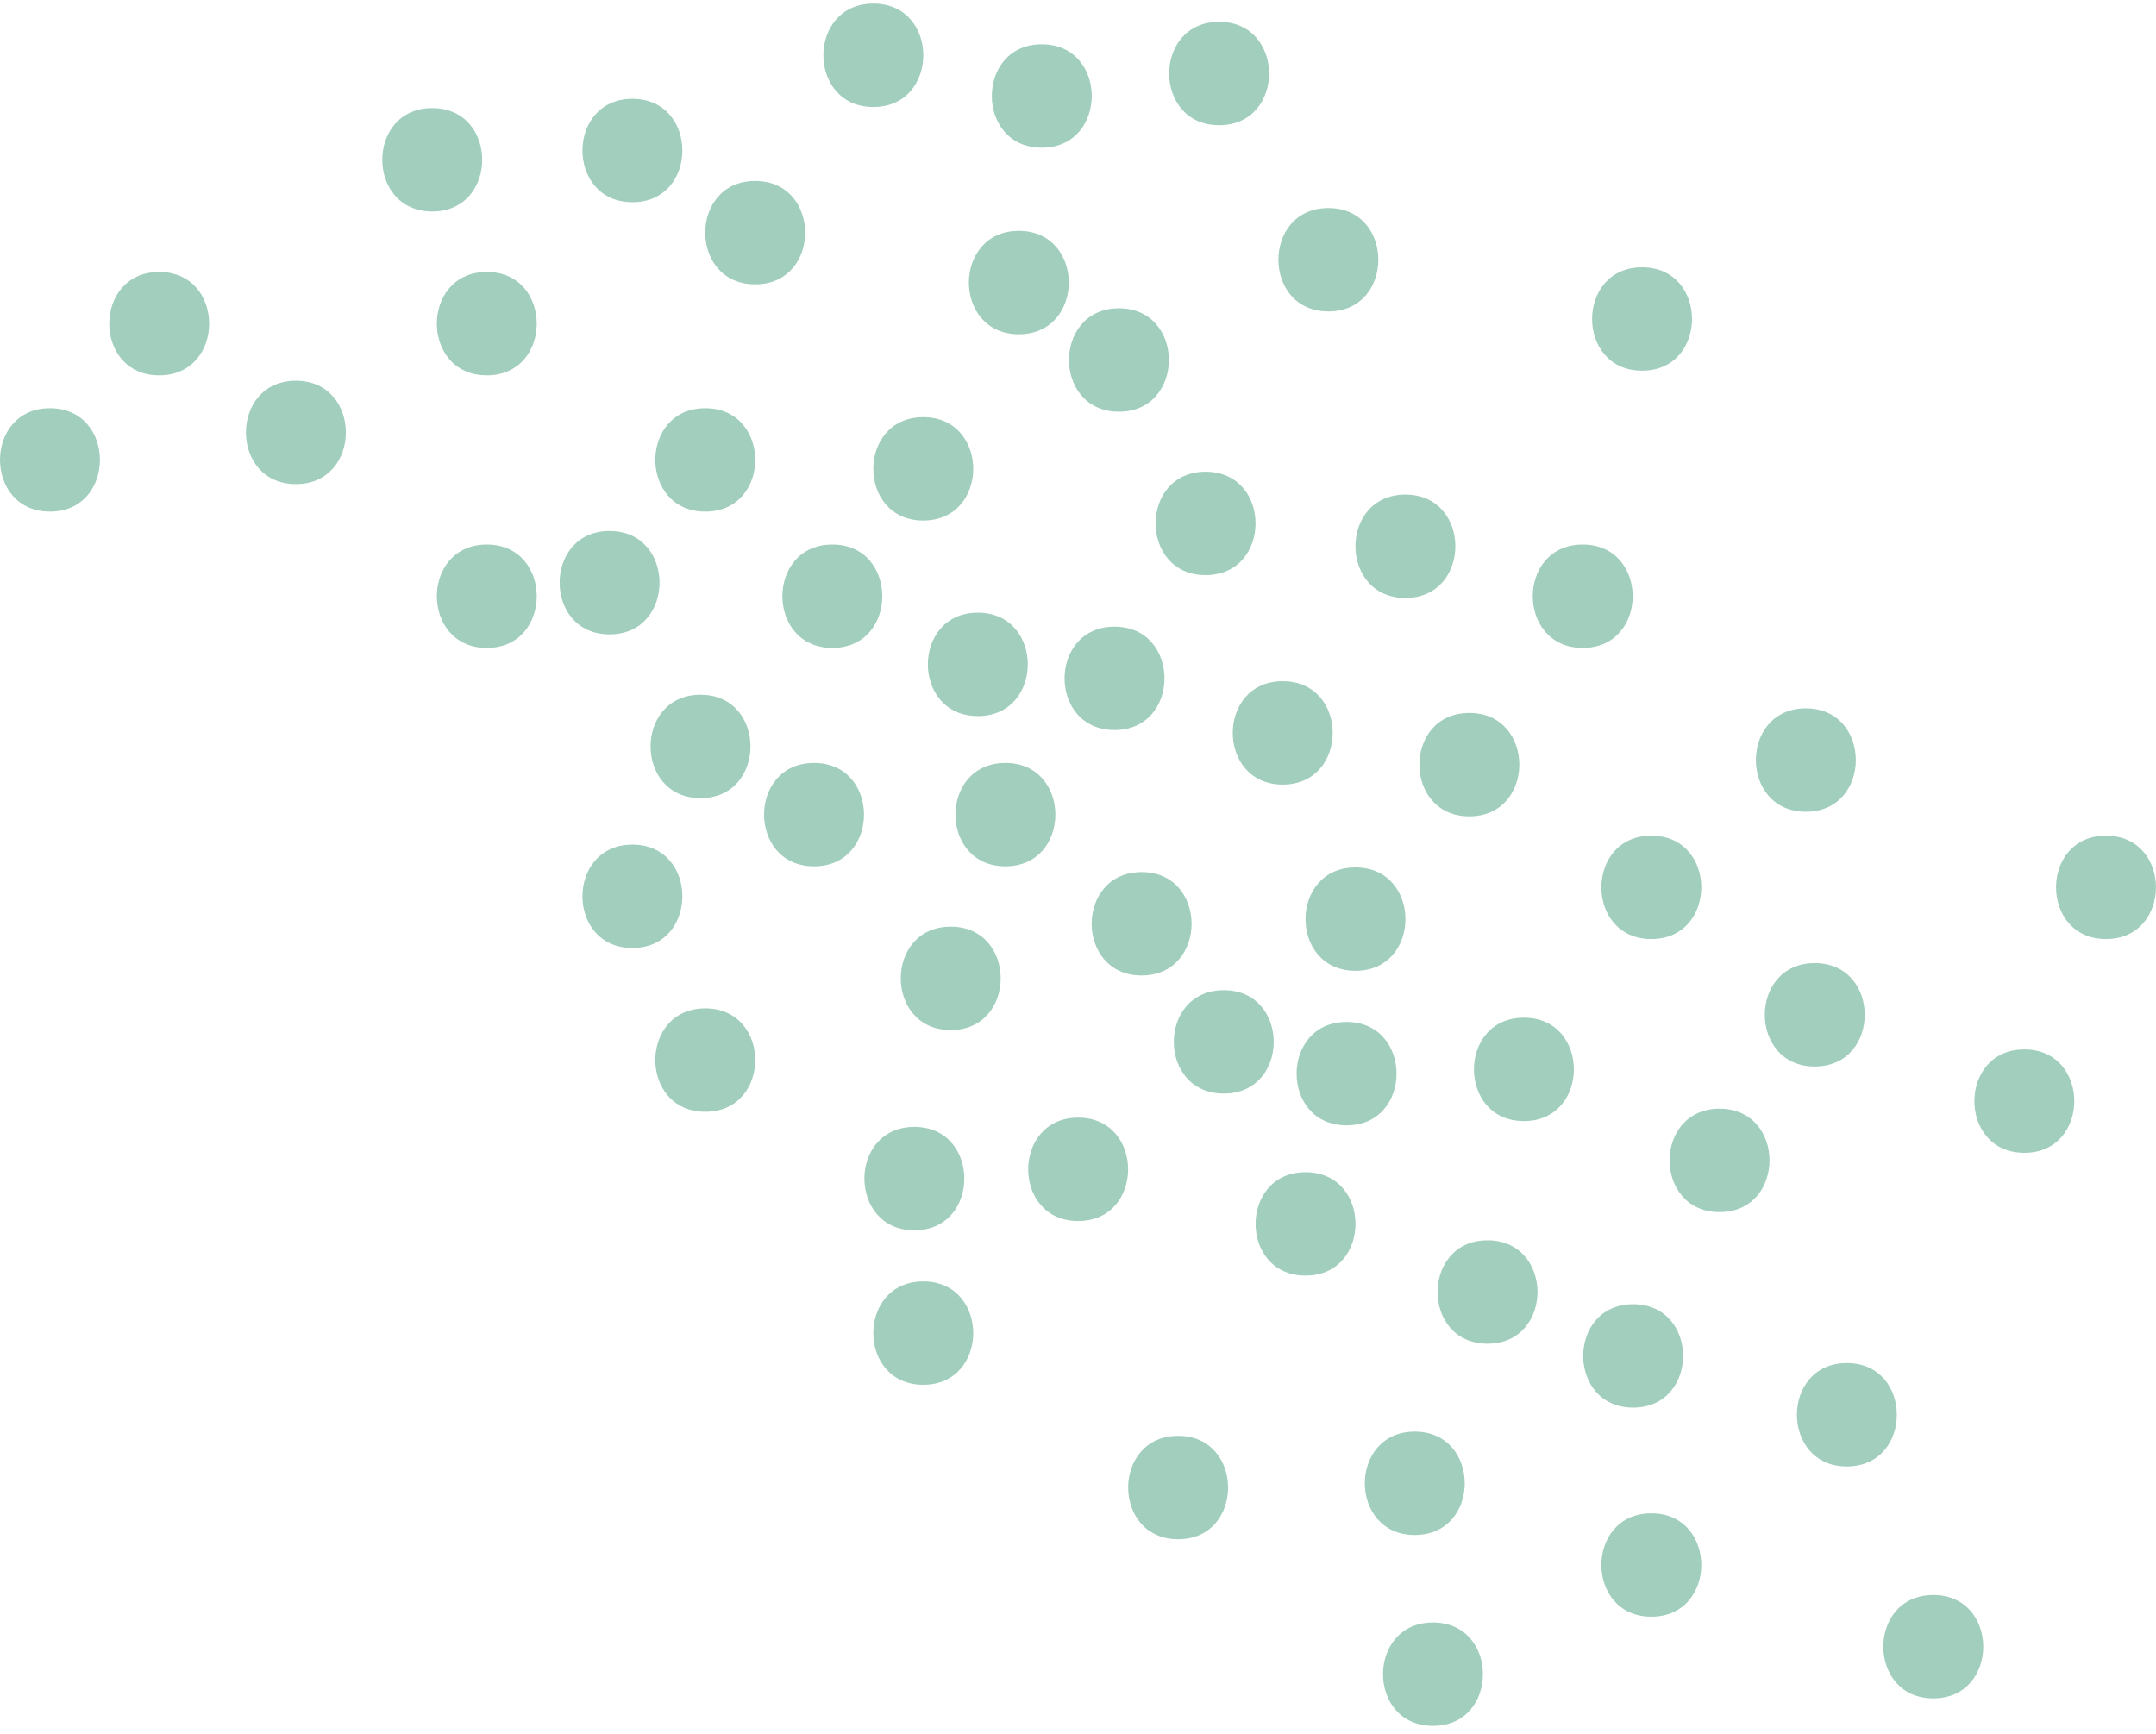 <svg width="138" height="111" viewBox="0 0 138 111" fill="none" xmlns="http://www.w3.org/2000/svg">
<path d="M18.94 24.373C23.204 24.373 23.204 30.991 18.94 30.991C14.676 30.991 14.676 24.373 18.94 24.373Z" fill="#A1CEBD"/>
<path d="M31.159 34.859C35.422 34.859 35.422 41.478 31.159 41.478C26.895 41.478 26.895 34.859 31.159 34.859Z" fill="#A1CEBD"/>
<path d="M45.143 26.133C49.407 26.133 49.407 32.751 45.143 32.751C40.879 32.751 40.879 26.133 45.143 26.133Z" fill="#A1CEBD"/>
<path d="M31.159 17.41C35.422 17.41 35.422 24.028 31.159 24.028C26.895 24.028 26.895 17.41 31.159 17.41Z" fill="#A1CEBD"/>
<path d="M27.666 6.92C31.93 6.92 31.93 13.538 27.666 13.538C23.403 13.538 23.403 6.92 27.666 6.92Z" fill="#A1CEBD"/>
<path d="M10.19 17.41C14.454 17.41 14.454 24.028 10.19 24.028C5.926 24.028 5.926 17.41 10.19 17.41Z" fill="#A1CEBD"/>
<path d="M3.198 26.133C7.461 26.133 7.461 32.751 3.198 32.751C-1.066 32.751 -1.066 26.133 3.198 26.133Z" fill="#A1CEBD"/>
<path d="M52.104 48.842C56.368 48.842 56.368 55.46 52.104 55.46C47.84 55.46 47.84 48.842 52.104 48.842Z" fill="#A1CEBD"/>
<path d="M45.143 64.554C49.407 64.554 49.407 71.173 45.143 71.173C40.879 71.173 40.879 64.554 45.143 64.554Z" fill="#A1CEBD"/>
<path d="M59.096 82.033C63.36 82.033 63.36 88.651 59.096 88.651C54.833 88.651 54.833 82.033 59.096 82.033Z" fill="#A1CEBD"/>
<path d="M60.854 59.324C65.118 59.324 65.118 65.942 60.854 65.942C56.59 65.942 56.59 59.324 60.854 59.324Z" fill="#A1CEBD"/>
<path d="M83.565 75.043C87.829 75.043 87.829 81.661 83.565 81.661C79.301 81.661 79.301 75.043 83.565 75.043Z" fill="#A1CEBD"/>
<path d="M73.073 55.83C77.336 55.83 77.336 62.448 73.073 62.448C68.809 62.448 68.809 55.83 73.073 55.83Z" fill="#A1CEBD"/>
<path d="M71.338 40.117C75.602 40.117 75.602 46.736 71.338 46.736C67.075 46.736 67.075 40.117 71.338 40.117Z" fill="#A1CEBD"/>
<path d="M44.838 44.476C49.102 44.476 49.102 51.095 44.838 51.095C40.575 51.095 40.575 44.476 44.838 44.476Z" fill="#A1CEBD"/>
<path d="M53.276 34.859C57.539 34.859 57.539 41.478 53.276 41.478C49.012 41.478 49.012 34.859 53.276 34.859Z" fill="#A1CEBD"/>
<path d="M59.096 26.705C63.36 26.705 63.36 33.323 59.096 33.323C54.833 33.323 54.833 26.705 59.096 26.705Z" fill="#A1CEBD"/>
<path d="M48.338 11.584C52.602 11.584 52.602 18.202 48.338 18.202C44.075 18.202 44.075 11.584 48.338 11.584Z" fill="#A1CEBD"/>
<path d="M55.901 0.23C60.164 0.23 60.164 6.849 55.901 6.849C51.637 6.849 51.637 0.23 55.901 0.23Z" fill="#A1CEBD"/>
<path d="M65.213 14.779C69.477 14.779 69.477 21.398 65.213 21.398C60.95 21.398 60.95 14.779 65.213 14.779Z" fill="#A1CEBD"/>
<path d="M77.166 30.199C81.43 30.199 81.43 36.818 77.166 36.818C72.903 36.818 72.903 30.199 77.166 30.199Z" fill="#A1CEBD"/>
<path d="M94.049 45.642C98.313 45.642 98.313 52.261 94.049 52.261C89.786 52.261 89.786 45.642 94.049 45.642Z" fill="#A1CEBD"/>
<path d="M86.76 55.531C91.024 55.531 91.024 62.15 86.76 62.15C82.497 62.15 82.497 55.531 86.76 55.531Z" fill="#A1CEBD"/>
<path d="M97.541 65.15C101.805 65.15 101.805 71.769 97.541 71.769C93.278 71.769 93.278 65.15 97.541 65.15Z" fill="#A1CEBD"/>
<path d="M69.01 71.549C73.274 71.549 73.274 78.167 69.01 78.167C64.747 78.167 64.747 71.549 69.01 71.549Z" fill="#A1CEBD"/>
<path d="M75.409 91.922C79.672 91.922 79.672 98.54 75.409 98.54C71.145 98.54 71.145 91.922 75.409 91.922Z" fill="#A1CEBD"/>
<path d="M91.721 103.869C95.985 103.869 95.985 110.487 91.721 110.487C87.457 110.487 87.457 103.869 91.721 103.869Z" fill="#A1CEBD"/>
<path d="M90.557 91.65C94.821 91.65 94.821 98.269 90.557 98.269C86.293 98.269 86.293 91.65 90.557 91.65Z" fill="#A1CEBD"/>
<path d="M105.698 96.881C109.961 96.881 109.961 103.499 105.698 103.499C101.434 103.499 101.434 96.881 105.698 96.881Z" fill="#A1CEBD"/>
<path d="M123.745 102.109C128.008 102.109 128.008 108.728 123.745 108.728C119.481 108.728 119.481 102.109 123.745 102.109Z" fill="#A1CEBD"/>
<path d="M118.213 87.261C122.477 87.261 122.477 93.88 118.213 93.88C113.95 93.88 113.95 87.261 118.213 87.261Z" fill="#A1CEBD"/>
<path d="M104.534 83.494C108.797 83.494 108.797 90.112 104.534 90.112C100.27 90.112 100.27 83.494 104.534 83.494Z" fill="#A1CEBD"/>
<path d="M110.065 70.976C114.329 70.976 114.329 77.595 110.065 77.595C105.801 77.595 105.801 70.976 110.065 70.976Z" fill="#A1CEBD"/>
<path d="M95.213 79.402C99.477 79.402 99.477 86.021 95.213 86.021C90.95 86.021 90.95 79.402 95.213 79.402Z" fill="#A1CEBD"/>
<path d="M86.19 65.424C90.454 65.424 90.454 72.042 86.19 72.042C81.926 72.042 81.926 65.424 86.19 65.424Z" fill="#A1CEBD"/>
<path d="M78.331 63.39C82.594 63.39 82.594 70.009 78.331 70.009C74.067 70.009 74.067 63.39 78.331 63.39Z" fill="#A1CEBD"/>
<path d="M82.104 43.609C86.368 43.609 86.368 50.228 82.104 50.228C77.84 50.228 77.84 43.609 82.104 43.609Z" fill="#A1CEBD"/>
<path d="M64.354 48.842C68.618 48.842 68.618 55.46 64.354 55.46C60.09 55.46 60.09 48.842 64.354 48.842Z" fill="#A1CEBD"/>
<path d="M58.526 72.142C62.789 72.142 62.789 78.761 58.526 78.761C54.262 78.761 54.262 72.142 58.526 72.142Z" fill="#A1CEBD"/>
<path d="M40.479 54.07C44.743 54.07 44.743 60.689 40.479 60.689C36.215 60.689 36.215 54.07 40.479 54.07Z" fill="#A1CEBD"/>
<path d="M62.588 39.222C66.852 39.222 66.852 45.841 62.588 45.841C58.325 45.841 58.325 39.222 62.588 39.222Z" fill="#A1CEBD"/>
<path d="M40.479 6.326C44.743 6.326 44.743 12.944 40.479 12.944C36.215 12.944 36.215 6.326 40.479 6.326Z" fill="#A1CEBD"/>
<path d="M39.018 33.992C43.282 33.992 43.282 40.611 39.018 40.611C34.754 40.611 34.754 33.992 39.018 33.992Z" fill="#A1CEBD"/>
<path d="M66.682 2.836C70.946 2.836 70.946 9.454 66.682 9.454C62.419 9.454 62.419 2.836 66.682 2.836Z" fill="#A1CEBD"/>
<path d="M71.62 19.736C75.883 19.736 75.883 26.355 71.62 26.355C67.356 26.355 67.356 19.736 71.62 19.736Z" fill="#A1CEBD"/>
<path d="M89.956 31.662C94.219 31.662 94.219 38.28 89.956 38.28C85.692 38.28 85.692 31.662 89.956 31.662Z" fill="#A1CEBD"/>
<path d="M85.026 13.318C89.29 13.318 89.29 19.937 85.026 19.937C80.762 19.937 80.762 13.318 85.026 13.318Z" fill="#A1CEBD"/>
<path d="M78.034 1.396C82.297 1.396 82.297 8.015 78.034 8.015C73.77 8.015 73.77 1.396 78.034 1.396Z" fill="#A1CEBD"/>
<path d="M105.104 17.111C109.368 17.111 109.368 23.73 105.104 23.73C100.84 23.73 100.84 17.111 105.104 17.111Z" fill="#A1CEBD"/>
<path d="M101.307 34.859C105.571 34.859 105.571 41.478 101.307 41.478C97.043 41.478 97.043 34.859 101.307 34.859Z" fill="#A1CEBD"/>
<path d="M105.698 53.498C109.961 53.498 109.961 60.116 105.698 60.116C101.434 60.116 101.434 53.498 105.698 53.498Z" fill="#A1CEBD"/>
<path d="M116.159 61.656C120.422 61.656 120.422 68.275 116.159 68.275C111.895 68.275 111.895 61.656 116.159 61.656Z" fill="#A1CEBD"/>
<path d="M115.588 45.347C119.852 45.347 119.852 51.966 115.588 51.966C111.325 51.966 111.325 45.347 115.588 45.347Z" fill="#A1CEBD"/>
<path d="M134.799 53.498C139.063 53.498 139.063 60.116 134.799 60.116C130.536 60.116 130.536 53.498 134.799 53.498Z" fill="#A1CEBD"/>
<path d="M129.573 67.183C133.836 67.183 133.836 73.802 129.573 73.802C125.309 73.802 125.309 67.183 129.573 67.183Z" fill="#A1CEBD"/>
</svg>
